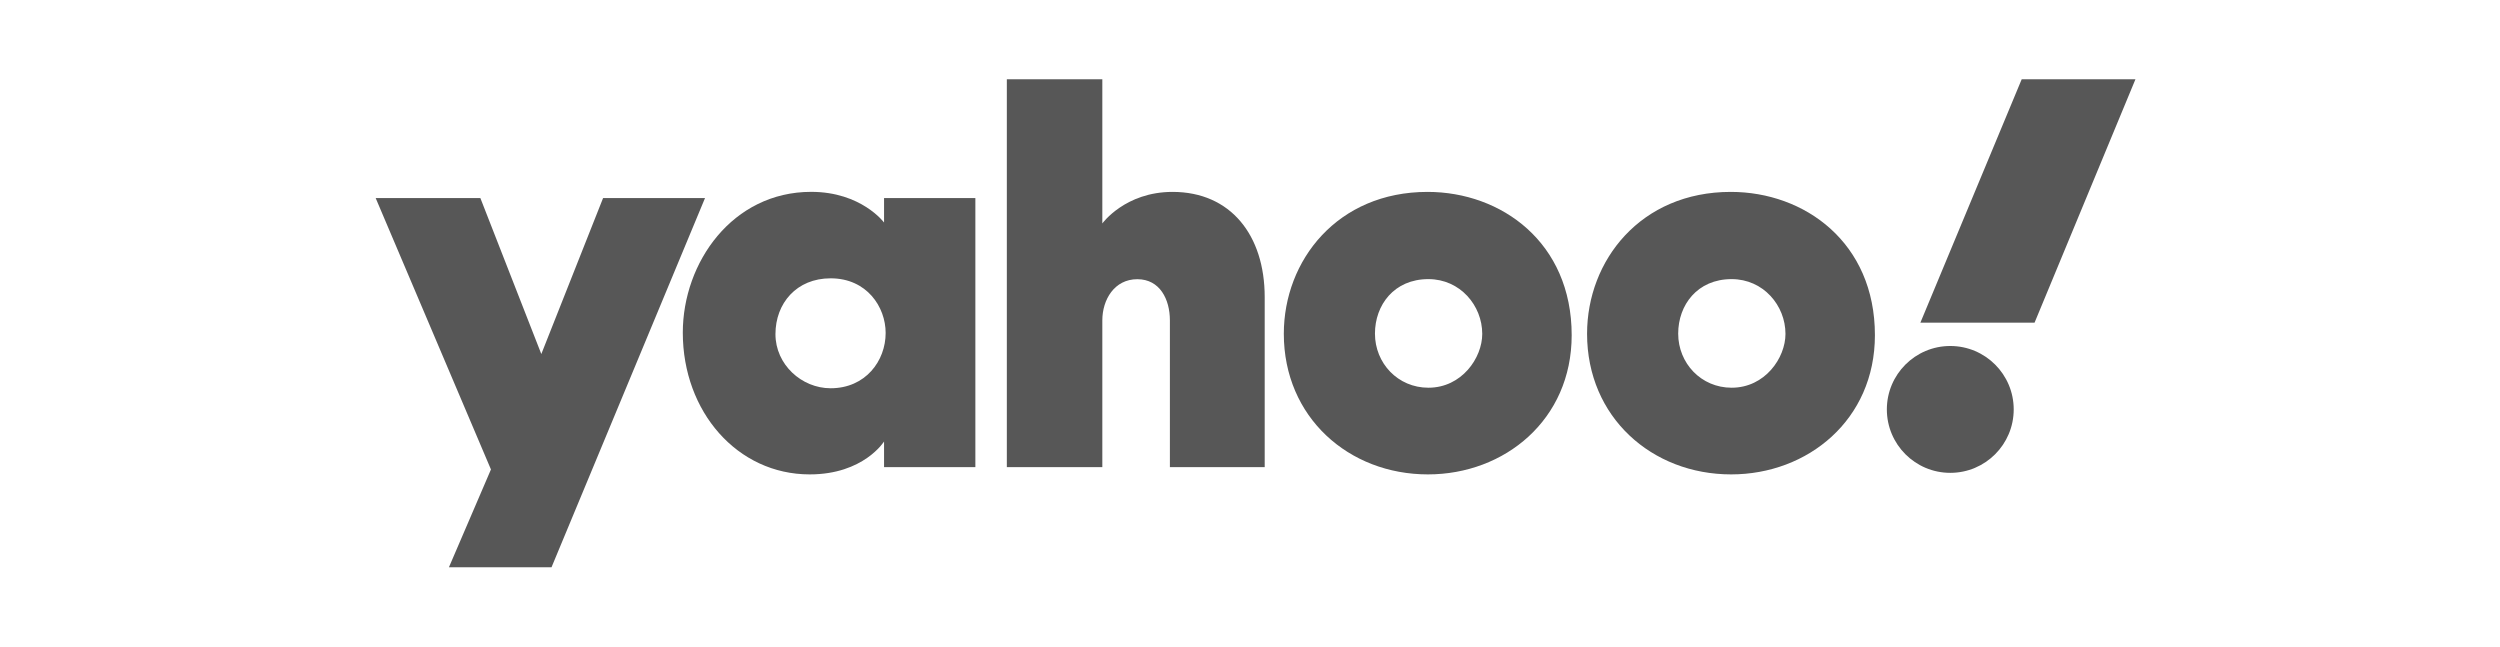 <?xml version="1.0" encoding="UTF-8"?> <svg xmlns="http://www.w3.org/2000/svg" width="116" height="30" viewBox="0 0 116 30" fill="none"><path d="M17.431 9.19H22.289L25.117 16.427L27.983 9.19H32.713L25.59 26.322H20.83L22.78 21.783L17.431 9.19Z" fill="#575757"></path><path d="M37.639 8.902C33.989 8.902 31.682 12.176 31.682 15.435C31.682 19.104 34.212 22.012 37.57 22.012C40.075 22.012 41.02 20.485 41.02 20.485V21.674H45.257V9.19H41.02V10.325C41.02 10.325 39.966 8.902 37.639 8.902ZM38.541 12.914C40.225 12.914 41.094 14.247 41.094 15.449C41.094 16.744 40.163 18.015 38.541 18.015C37.196 18.015 35.981 16.916 35.981 15.504C35.981 14.073 36.959 12.914 38.541 12.914Z" fill="#575757"></path><path d="M46.717 21.674V3.678H51.148V10.368C51.148 10.368 52.201 8.904 54.406 8.904C57.102 8.904 58.682 10.913 58.682 13.784V21.674H54.283V14.865C54.283 13.893 53.82 12.955 52.772 12.955C51.705 12.955 51.148 13.907 51.148 14.865V21.674H46.717V21.674Z" fill="#575757"></path><path d="M66.238 8.904C62.058 8.904 59.569 12.082 59.569 15.487C59.569 19.362 62.583 22.012 66.254 22.012C69.812 22.012 72.926 19.483 72.926 15.552C72.926 11.252 69.666 8.904 66.238 8.904ZM66.278 12.951C67.755 12.951 68.776 14.181 68.776 15.492C68.776 16.61 67.824 17.99 66.278 17.99C64.861 17.99 63.798 16.854 63.798 15.48C63.798 14.156 64.682 12.951 66.278 12.951Z" fill="#575757"></path><path d="M80.308 8.904C76.128 8.904 73.64 12.082 73.64 15.487C73.64 19.362 76.653 22.012 80.324 22.012C83.882 22.012 86.996 19.483 86.996 15.552C86.996 11.252 83.736 8.904 80.308 8.904ZM80.348 12.951C81.825 12.951 82.846 14.181 82.846 15.492C82.846 16.61 81.894 17.99 80.348 17.99C78.931 17.99 77.868 16.854 77.868 15.48C77.868 14.156 78.752 12.951 80.348 12.951Z" fill="#575757"></path><path d="M90.493 16.054C92.118 16.054 93.436 17.372 93.436 18.997C93.436 20.622 92.118 21.94 90.493 21.94C88.868 21.94 87.55 20.622 87.55 18.997C87.55 17.372 88.868 16.054 90.493 16.054Z" fill="#575757"></path><path d="M94.403 14.973H89.105L93.807 3.678H99.085L94.403 14.973Z" fill="#575757"></path></svg> 